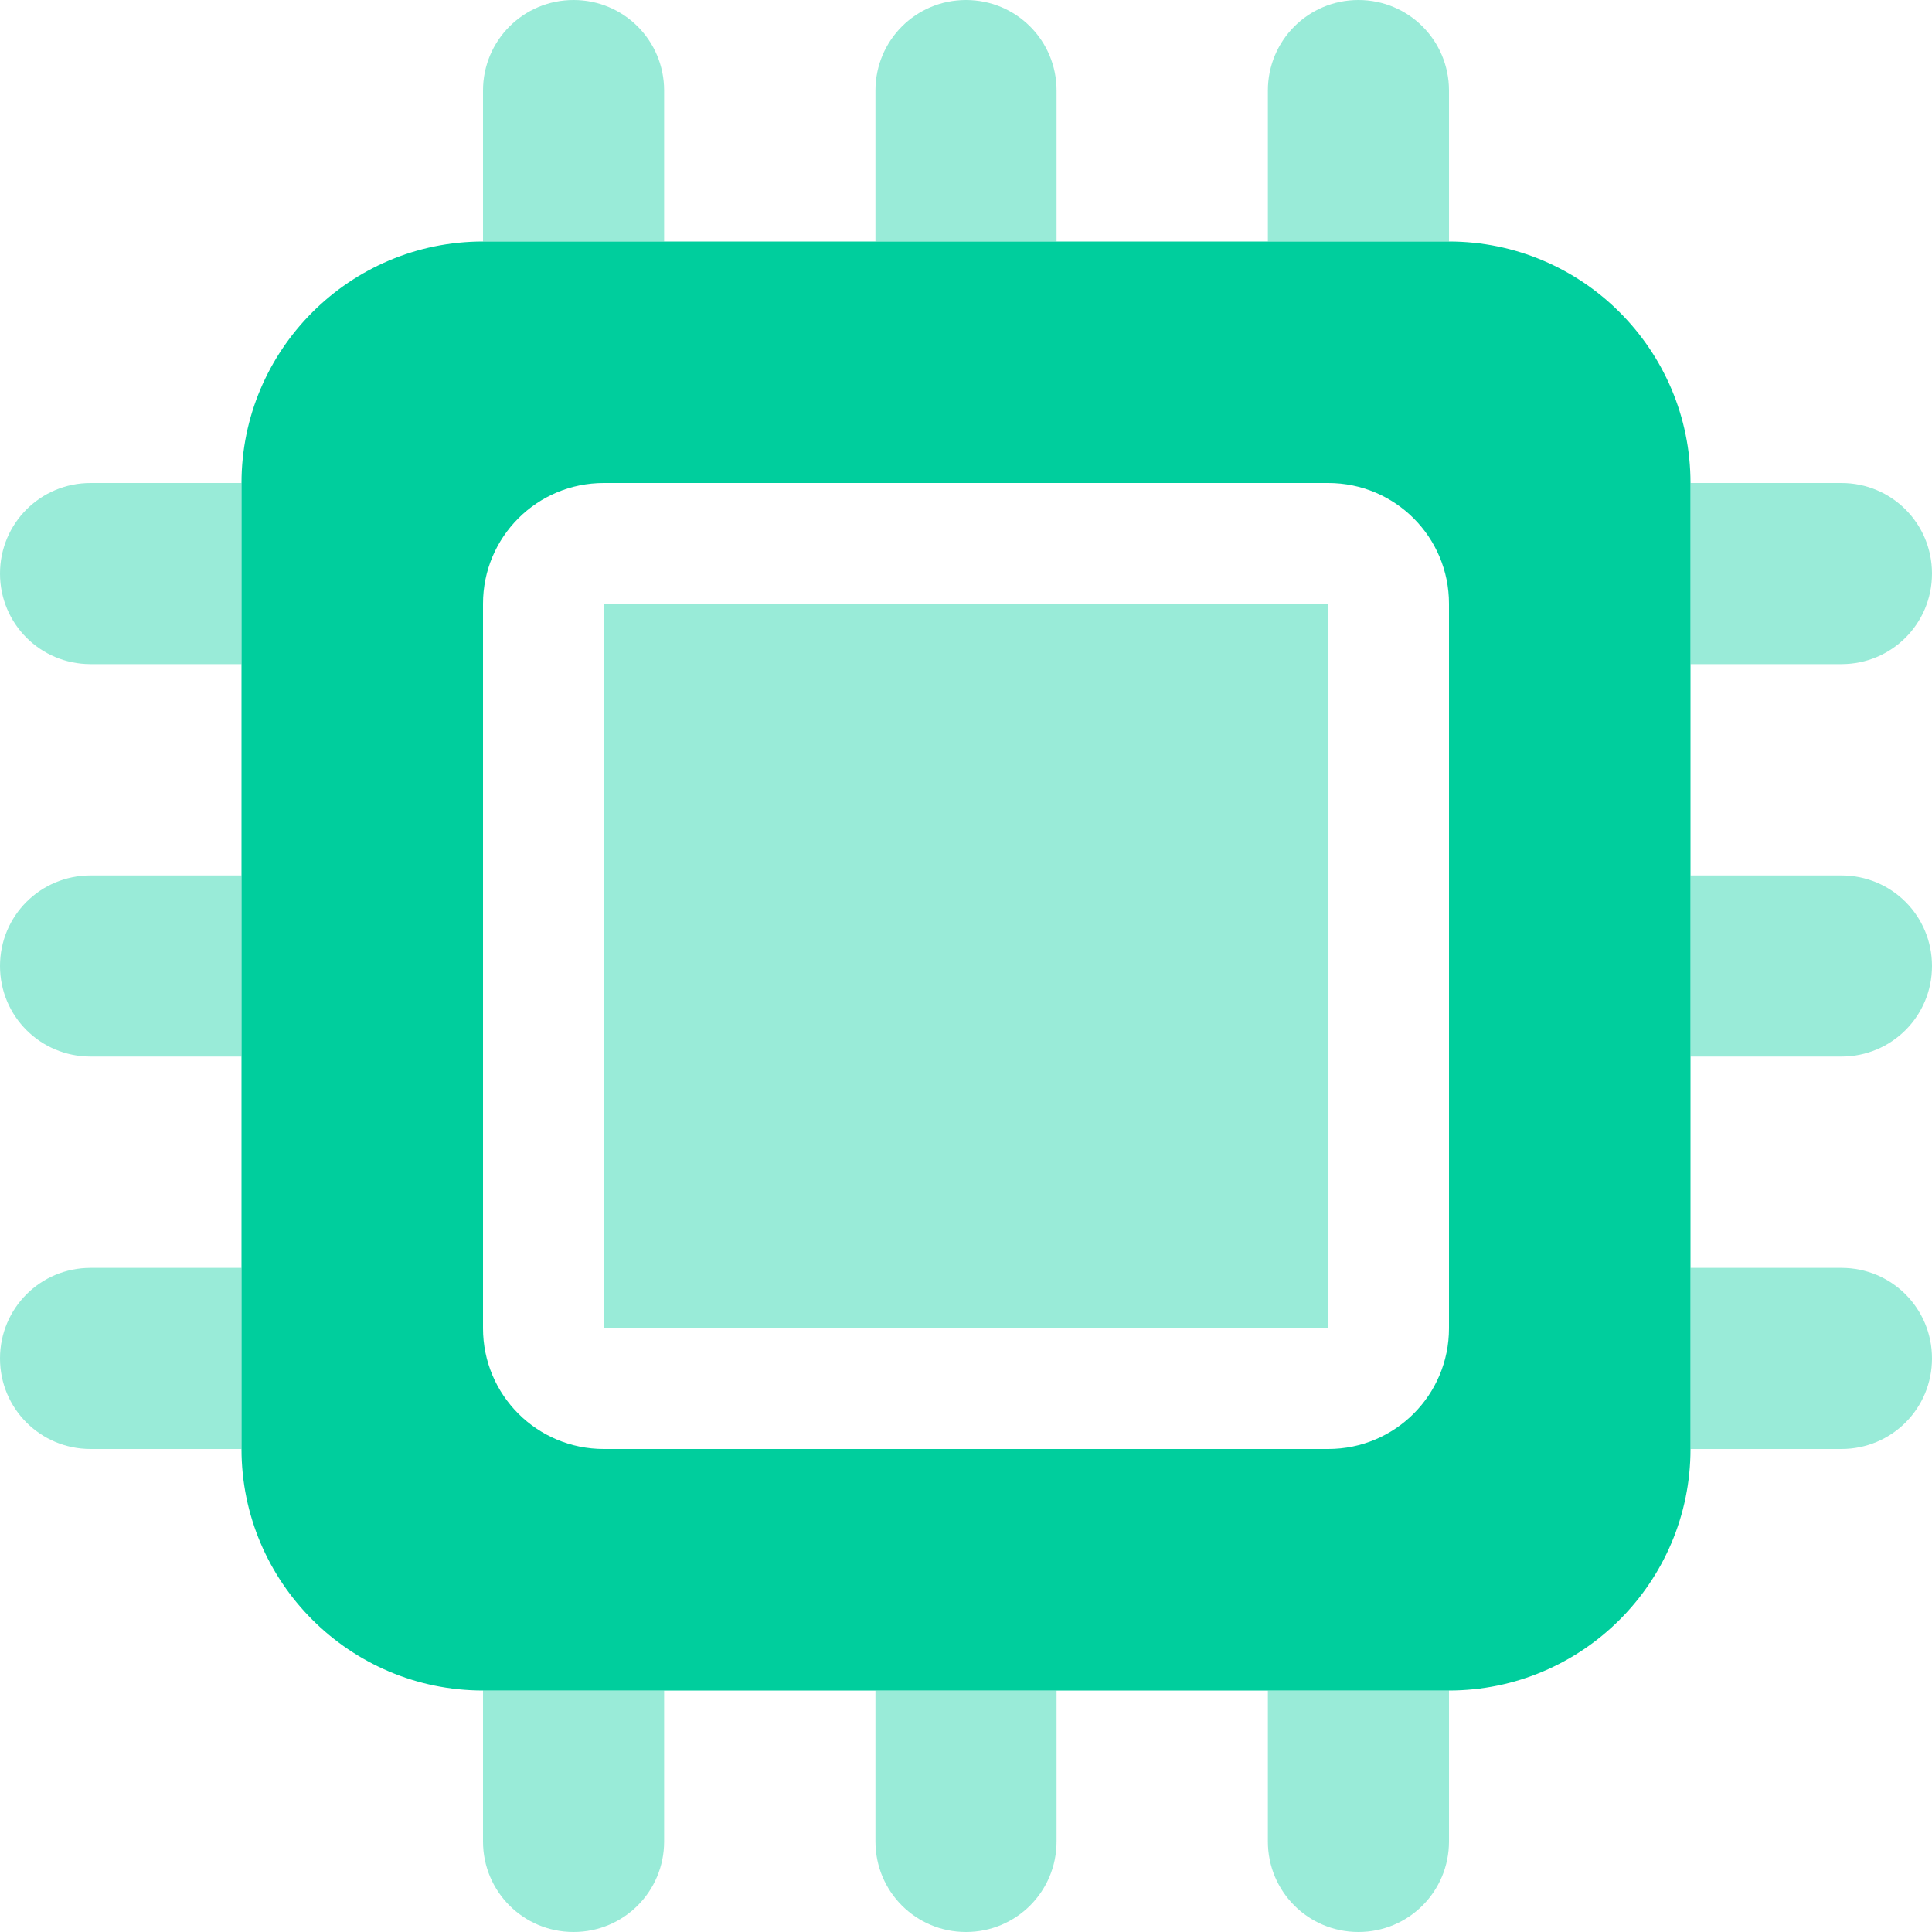 <?xml version="1.0" encoding="UTF-8"?>
<svg id="Layer_1" xmlns="http://www.w3.org/2000/svg" viewBox="0 0 512 512">
  <defs>
    <style>
      .cls-1, .cls-2 {
        fill: #00ce9d;
      }

      .cls-2 {
        isolation: isolate;
        opacity: .4;
      }
    </style>
  </defs>
  <path class="cls-2" d="M0,152c0,13.3,10.7,24,24,24h40v-48H24c-13.3,0-24,10.7-24,24ZM0,256c0,13.3,10.7,24,24,24h40v-48H24c-13.3,0-24,10.7-24,24ZM0,360c0,13.3,10.7,24,24,24h40v-48H24c-13.3,0-24,10.7-24,24ZM128,24v40h48V24c0-13.3-10.7-24-24-24s-24,10.7-24,24ZM128,448v40c0,13.3,10.7,24,24,24s24-10.7,24-24v-40h-48ZM160,160v192h192v-192h-192ZM232,24v40h48V24c0-13.3-10.7-24-24-24s-24,10.7-24,24ZM232,448v40c0,13.3,10.7,24,24,24s24-10.7,24-24v-40h-48ZM336,24v40h48V24c0-13.3-10.7-24-24-24s-24,10.7-24,24ZM336,448v40c0,13.3,10.7,24,24,24s24-10.7,24-24v-40h-48ZM448,128v48h40c13.3,0,24-10.7,24-24s-10.7-24-24-24h-40ZM448,232v48h40c13.3,0,24-10.7,24-24s-10.7-24-24-24h-40ZM448,336v48h40c13.3,0,24-10.7,24-24s-10.7-24-24-24h-40Z"/>
  <path class="cls-1" d="M128,64c-35.3,0-64,28.7-64,64v256c0,35.3,28.7,64,64,64h256c35.3,0,64-28.7,64-64V128c0-35.3-28.7-64-64-64H128ZM160,128h192c17.7,0,32,14.3,32,32v192c0,17.7-14.3,32-32,32h-192c-17.7,0-32-14.3-32-32v-192c0-17.7,14.3-32,32-32Z"/>
</svg>